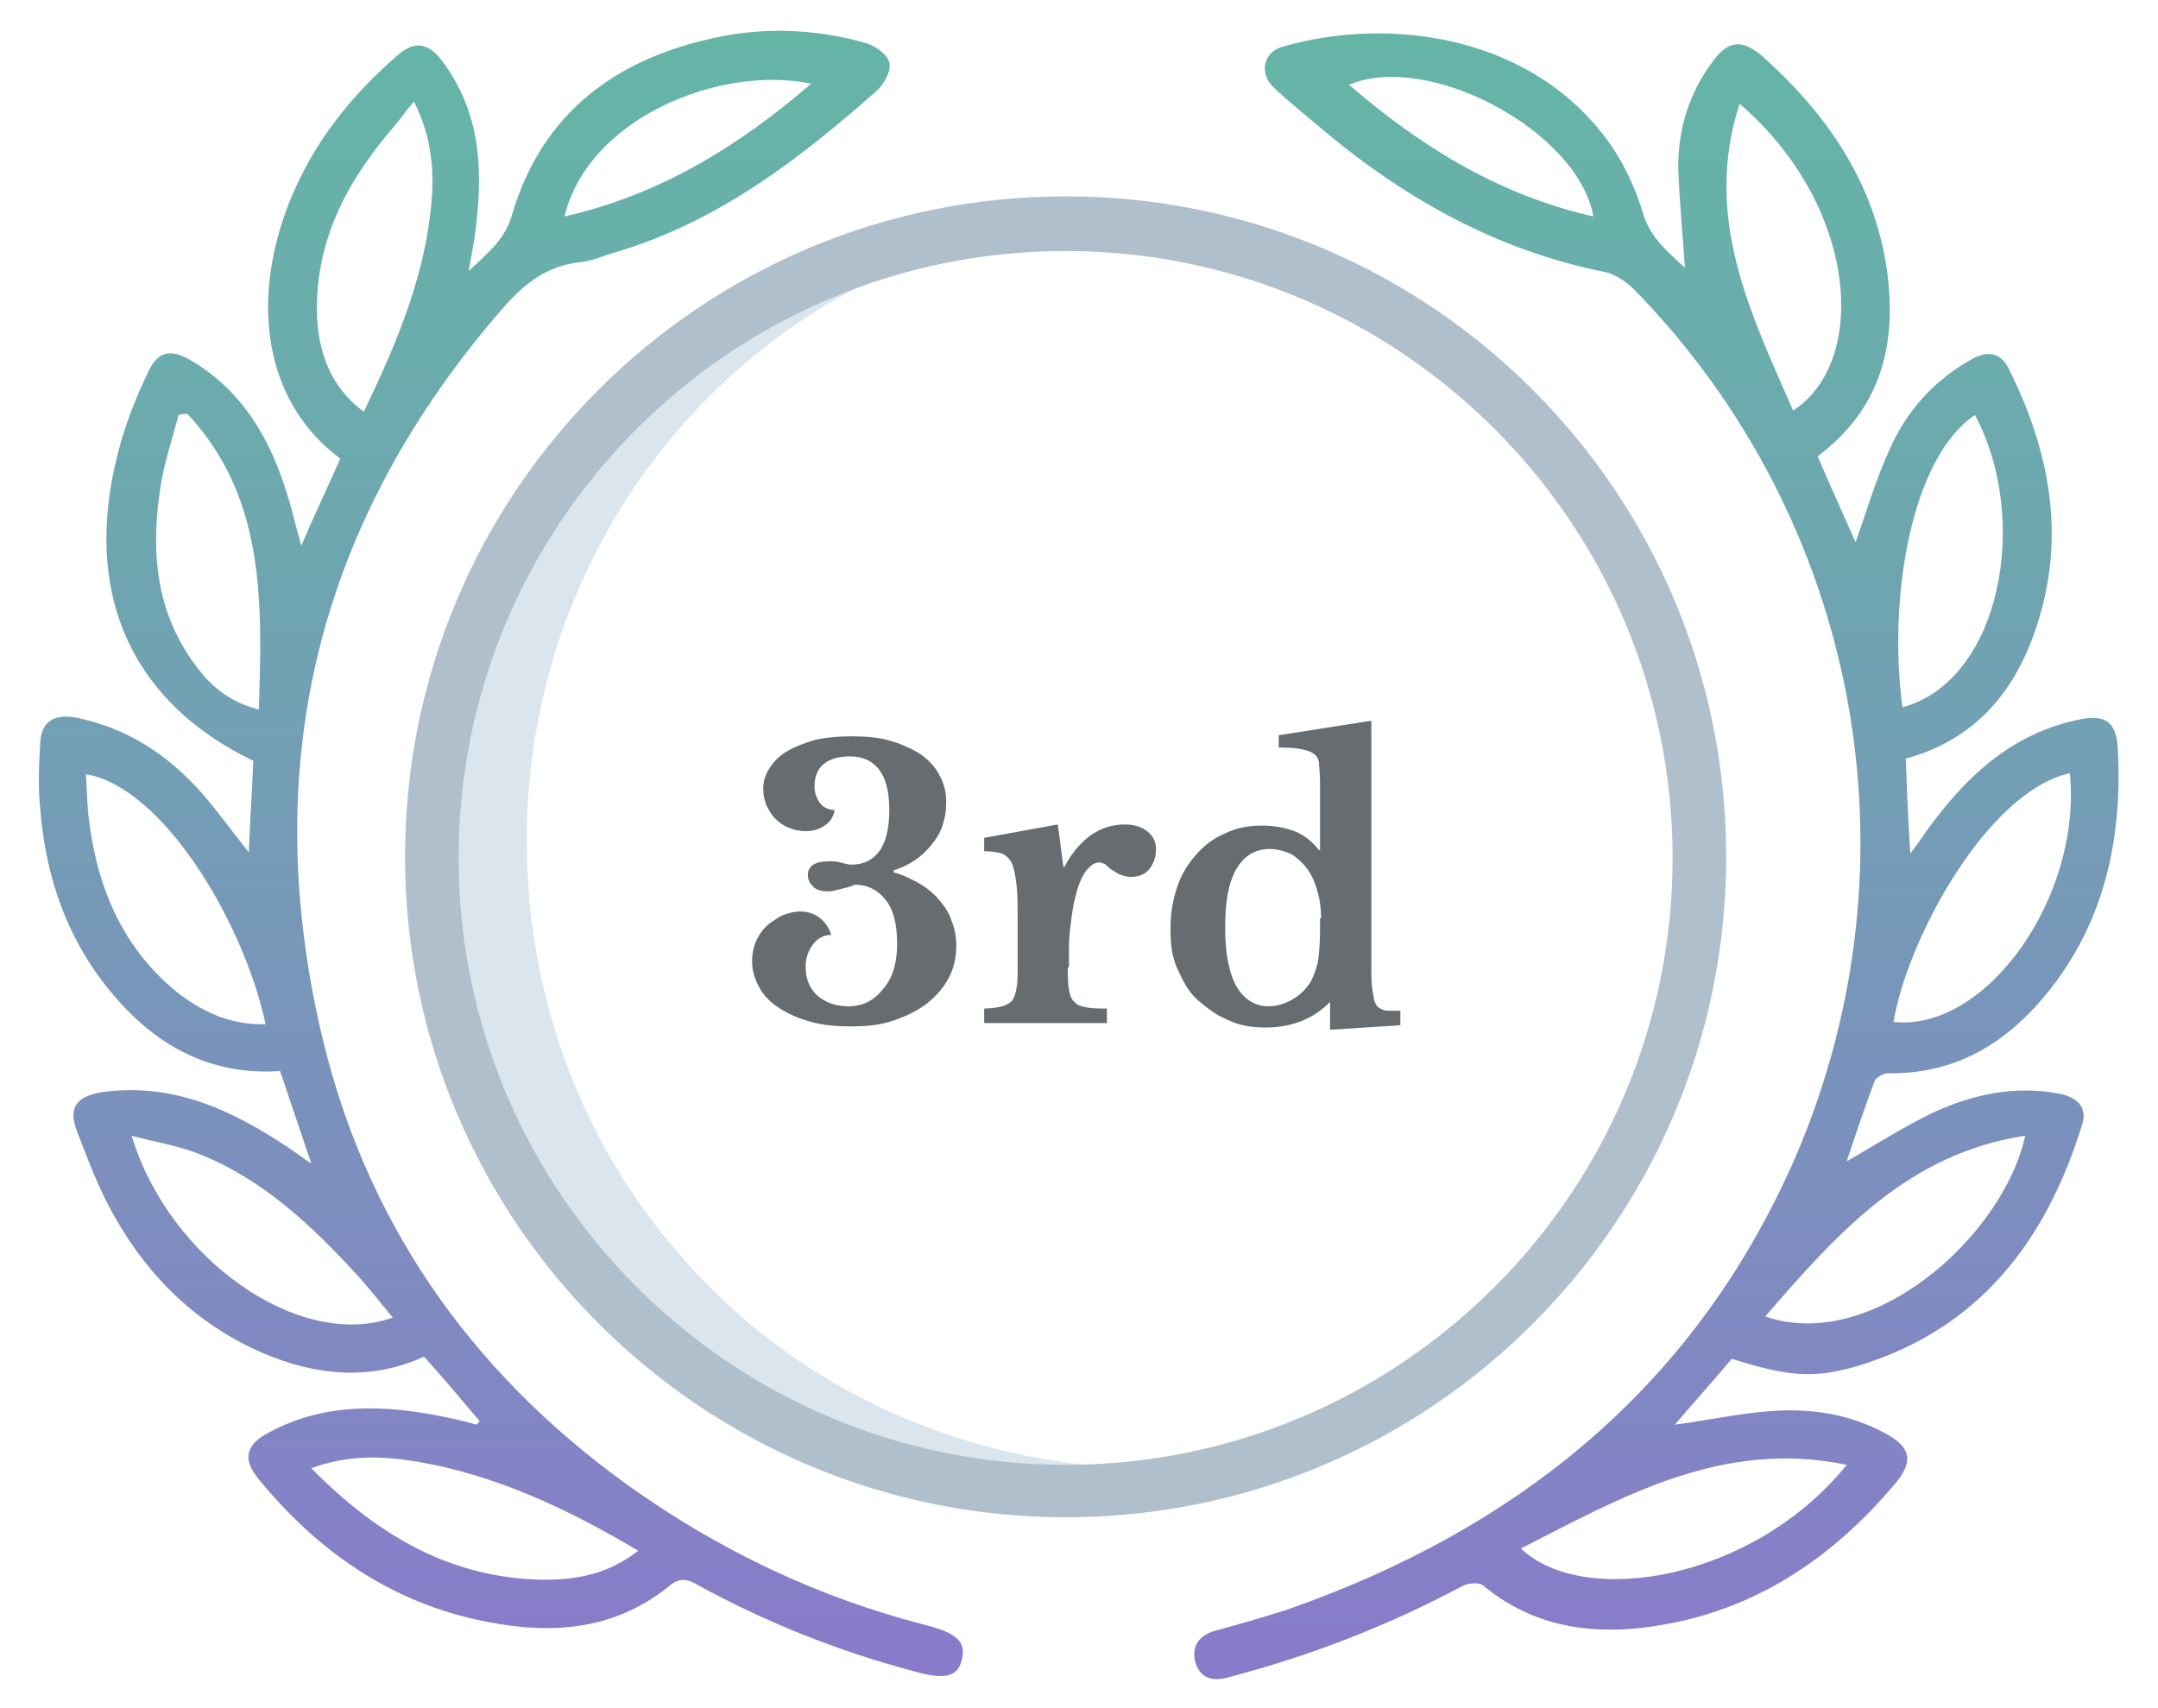 <?xml version="1.0" encoding="utf-8"?>
<!-- Generator: Adobe Illustrator 27.8.1, SVG Export Plug-In . SVG Version: 6.00 Build 0)  -->
<svg version="1.1" id="Layer_1" xmlns="http://www.w3.org/2000/svg" xmlns:xlink="http://www.w3.org/1999/xlink" x="0px" y="0px"
	 viewBox="0 0 193.4 153.1" style="enable-background:new 0 0 193.4 153.1;" xml:space="preserve">
<style type="text/css">
	.st0{fill:#DAE5ED;}
	.st1{fill:#676C70;}
	.st2{fill:#B0BFCC;}
	.st3{fill:url(#SVGID_1_);}
	.st4{fill:url(#SVGID_00000100381966371306067100000009770091850177003398_);}
</style>
<g>
	<path class="st0" d="M60.6,112.1C51.9,102,47.2,88.9,47.2,75.4c0-29.3,22-53.3,50-55.5c-0.1,0-0.4,0-0.6,0
		c-1.2-0.1-2.5-0.1-3.6-0.1c-1.3,0-2.5,0-3.8,0.1C60.9,22,38.8,46,38.8,75.6c0,30.7,24.4,55.8,54.2,55.8l0,0c1.4,0,2.9,0,4.3-0.1
		C83.1,129.8,69.9,123.1,60.6,112.1L60.6,112.1z"/>
</g>
<g>
	<path class="st1" d="M80.4,84.6c0-1.7-0.3-3-1-3.9s-1.6-1.4-2.8-1.4c-0.4,0.2-0.9,0.3-1.3,0.4c-0.4,0.1-0.8,0.2-1,0.2
		c-0.6,0-1.1-0.1-1.4-0.4s-0.5-0.6-0.5-1.1c0-0.4,0.2-0.7,0.5-0.9c0.3-0.2,0.8-0.3,1.4-0.3c0.3,0,0.7,0,1,0.1c0.4,0.1,0.7,0.2,1,0.2
		c1.1,0,1.9-0.4,2.5-1.2c0.6-0.8,0.9-2.1,0.9-3.7c0-1.6-0.3-2.8-0.9-3.6c-0.6-0.8-1.5-1.2-2.6-1.2c-1,0-1.8,0.2-2.4,0.7
		c-0.6,0.5-0.8,1.2-0.8,2c0,0.6,0.2,1.1,0.5,1.5c0.3,0.4,0.8,0.6,1.3,0.6c-0.1,0.6-0.4,1.1-0.9,1.4c-0.4,0.3-1,0.5-1.7,0.5
		c-0.5,0-1-0.1-1.5-0.3c-0.5-0.2-0.9-0.5-1.2-0.8c-0.4-0.4-0.6-0.8-0.8-1.2c-0.2-0.5-0.3-0.9-0.3-1.5c0-0.7,0.2-1.3,0.6-1.9
		s0.9-1.1,1.6-1.5c0.7-0.4,1.5-0.7,2.5-1c1-0.2,2-0.3,3.2-0.3c1.3,0,2.5,0.1,3.5,0.4c1,0.3,1.9,0.7,2.7,1.2c0.7,0.5,1.3,1.1,1.7,1.9
		c0.4,0.7,0.6,1.5,0.6,2.4c0,0.7-0.1,1.4-0.3,2c-0.2,0.7-0.6,1.3-1,1.8c-0.4,0.5-0.9,1-1.5,1.4c-0.6,0.4-1.2,0.7-1.9,0.9v0.2
		c0.8,0.2,1.6,0.6,2.3,1c0.7,0.4,1.3,0.9,1.8,1.5c0.5,0.6,0.9,1.2,1.1,1.9c0.3,0.7,0.4,1.5,0.4,2.2c0,1-0.2,2-0.7,2.9
		c-0.5,0.9-1.1,1.6-2,2.3c-0.8,0.6-1.8,1.1-3,1.5c-1.2,0.4-2.4,0.5-3.8,0.5c-1.3,0-2.4-0.1-3.5-0.4c-1.1-0.3-2-0.7-2.8-1.2
		c-0.8-0.5-1.4-1.1-1.8-1.8c-0.4-0.7-0.7-1.5-0.7-2.4c0-0.6,0.1-1.2,0.3-1.7c0.2-0.5,0.5-1,0.9-1.4c0.4-0.4,0.9-0.7,1.4-1
		c0.5-0.2,1.1-0.4,1.7-0.4c0.7,0,1.3,0.2,1.8,0.6c0.5,0.4,0.8,0.9,1,1.5c-0.7,0-1.2,0.3-1.6,0.8c-0.4,0.5-0.7,1.2-0.7,2
		c0,1.1,0.3,1.9,1,2.6c0.7,0.6,1.6,1,2.8,1c1.3,0,2.3-0.5,3.1-1.5C80,87.7,80.4,86.3,80.4,84.6z"/>
	<path class="st1" d="M95.7,86.7c0,0.9,0,1.5,0.1,2c0.1,0.5,0.2,0.9,0.5,1.1c0.2,0.3,0.6,0.4,1.1,0.5c0.5,0.1,1.1,0.1,1.8,0.1v1.3
		h-11v-1.3c0.7,0,1.2-0.1,1.6-0.2c0.4-0.1,0.7-0.3,0.9-0.5c0.2-0.3,0.3-0.6,0.4-1.1c0.1-0.5,0.1-1.2,0.1-2v-4c0-1.4,0-2.5-0.1-3.3
		c-0.1-0.8-0.2-1.4-0.4-1.9c-0.2-0.4-0.5-0.7-0.9-0.9c-0.4-0.1-0.9-0.2-1.6-0.2v-1.2l6.6-1.2l0.5,3.8h0.1c0.6-1.2,1.4-2.1,2.3-2.8
		c1-0.7,2-1,3.1-1c0.8,0,1.5,0.2,2,0.6c0.5,0.4,0.8,0.9,0.8,1.6c0,0.7-0.2,1.3-0.6,1.8c-0.4,0.5-1,0.7-1.7,0.7
		c-0.3,0-0.6-0.1-0.9-0.2c-0.3-0.1-0.5-0.3-0.7-0.4s-0.4-0.3-0.6-0.5c-0.2-0.1-0.4-0.2-0.6-0.2c-0.4,0-0.8,0.3-1.2,0.8
		c-0.4,0.6-0.7,1.3-0.9,2.2c-0.2,0.7-0.3,1.4-0.4,2.2c-0.1,0.8-0.2,1.6-0.2,2.5V86.7z"/>
	<path class="st1" d="M119.4,89.7h-0.1c-1.5,1.6-3.5,2.4-5.9,2.4c-1.3,0-2.4-0.2-3.4-0.7c-1-0.4-1.9-1.1-2.7-1.8s-1.3-1.7-1.8-2.8
		s-0.6-2.3-0.6-3.6c0-1.3,0.2-2.5,0.6-3.7s1-2.1,1.7-2.9c0.7-0.8,1.6-1.5,2.6-1.9c1-0.5,2.1-0.7,3.3-0.7c1.1,0,2.1,0.2,2.9,0.5
		c0.8,0.3,1.6,0.9,2.2,1.7h0.1v-2.8c0-1.3,0-2.4,0-3.3c0-0.9-0.1-1.5-0.1-1.8c-0.1-0.5-0.4-0.8-1-1c-0.6-0.2-1.4-0.3-2.6-0.3v-1.1
		l8.3-1.3v18.9c0,1.7,0,2.9,0,3.8c0,0.9,0.1,1.6,0.2,2c0,0.3,0.1,0.5,0.2,0.7c0.1,0.2,0.2,0.3,0.4,0.4s0.4,0.2,0.7,0.2
		c0.3,0,0.7,0,1.1,0v1.3l-6.3,0.4V89.7z M118.4,82.3c0-0.8-0.1-1.6-0.3-2.3c-0.2-0.7-0.4-1.3-0.8-1.9c-0.4-0.6-0.9-1.1-1.5-1.5
		c-0.6-0.3-1.3-0.5-2-0.5c-1.3,0-2.3,0.6-3,1.8c-0.7,1.2-1,2.9-1,5.2c0,2.3,0.3,4,1,5.3c0.7,1.2,1.7,1.8,2.9,1.8
		c0.7,0,1.4-0.2,2.1-0.6s1.2-0.9,1.6-1.5c0.3-0.5,0.5-1.1,0.7-1.8c0.1-0.7,0.2-1.6,0.2-2.8V82.3z"/>
</g>
<g>
	<g>
		<path class="st2" d="M95.5,136c-32.6,0-59.2-26.5-59.2-59.2s26.5-59.2,59.2-59.2s59.2,26.5,59.2,59.2S128.2,136,95.5,136z
			 M95.5,22.5c-30,0-54.4,24.4-54.4,54.4s24.4,54.4,54.4,54.4s54.4-24.4,54.4-54.4S125.5,22.5,95.5,22.5z"/>
	</g>
</g>
<linearGradient id="SVGID_1_" gradientUnits="userSpaceOnUse" x1="148.538" y1="2.839" x2="148.538" y2="150.32">
	<stop  offset="0" style="stop-color:#65B5A7"/>
	<stop  offset="0.29" style="stop-color:#6DA8AF"/>
	<stop  offset="0.824" style="stop-color:#8187C3"/>
	<stop  offset="1" style="stop-color:#897ACA"/>
</linearGradient>
<path class="st3" d="M151,24c-0.2-3.1-0.5-6.1-0.6-9c0-3.5,1-6.7,3.1-9.5c1.4-1.9,2.6-2,4.4-0.5c5.6,5,9.8,10.9,11.1,18.5
	c1.1,6.8-0.1,12.9-6.1,17.4c1.1,2.6,2.3,5.2,3.4,7.7c1-2.8,1.8-5.6,3-8.2c1.5-3.5,4-6.3,7.4-8.2c1.4-0.8,2.6-0.6,3.3,0.8
	c3.7,7.4,5.2,15.1,2.5,23.2C180.6,62,177,66.3,170.8,68c0.1,2.8,0.2,5.4,0.4,8.5c0.6-0.8,1-1.3,1.3-1.8c3.5-4.9,7.6-8.9,13.8-10.2
	c2.4-0.5,3.4,0.2,3.5,2.7c0.4,7.8-1.1,15.1-6,21.4c-3.7,4.7-8.3,7.7-14.6,7.6c-0.4,0-1.1,0.4-1.2,0.7c-0.9,2.4-1.7,4.8-2.5,7.2
	c2.6-1.5,5.1-3.1,7.8-4.4c3.5-1.6,7.2-2.4,11.1-1.7c1.8,0.3,2.7,1.3,2.2,2.8c-3.2,10.4-9.2,18.3-20,21.6c-4,1.2-6.3,1-11.4-0.6
	c-1.6,1.9-3.3,3.8-5.1,5.9c3-0.4,5.7-1,8.4-1.2c3.7-0.3,7.2,0.2,10.5,2c2.2,1.2,2.5,2.4,1,4.3c-6,7.2-13.4,12-22.8,13.1
	c-5.2,0.6-10.1-0.3-14.3-3.8c-0.4-0.3-1.4-0.2-1.9,0.1c-6.4,3.4-13,6-20,7.9c-0.4,0.1-0.7,0.2-1.1,0.3c-1.3,0.3-2.4,0-2.8-1.5
	c-0.3-1.4,0.4-2.3,1.7-2.7c2.2-0.6,4.3-1.2,6.5-1.9c20.9-7.3,36.8-20.2,45.7-40.8c11.3-26.5,5.6-56.9-14.5-77.5
	c-0.7-0.7-1.7-1.4-2.6-1.6c-10-2-18.4-6.8-26.1-13.4c-1.2-1-2.4-2-3.6-3.1c-1.4-1.3-1-3.2,0.7-3.7c9.6-2.8,22.7-1.1,29.6,9
	c1.2,1.8,2.2,4,2.8,6.1C148,21.4,149.5,22.6,151,24z M165.5,131.3c-11.1-2.3-20,2.8-29.2,7.5C142,144.2,157.2,141.6,165.5,131.3z
	 M155.9,9.3c-3.3,10.2,1,18.8,4.8,27.5C167.5,32.4,166.5,18.4,155.9,9.3z M185.5,69.3c-7.5,1.7-14.6,15-15.8,22.3
	C178,92.5,186.6,80.4,185.5,69.3z M170.5,63.4c8.8-2.4,11.5-16.8,6.5-26.2C171.2,41.1,169.2,53.8,170.5,63.4z M158.2,118
	c9.5,3.3,21.3-7.1,23.3-16.2C171,103.4,164.7,110.5,158.2,118z M142.8,19.4c-1.4-7.7-14.8-14.8-21.9-11.8
	C127.4,13.2,134.4,17.5,142.8,19.4z"/>
<linearGradient id="SVGID_00000159434399462294472180000007878345488116254099_" gradientUnits="userSpaceOnUse" x1="44.909" y1="2.787" x2="44.909" y2="150.234">
	<stop  offset="0" style="stop-color:#65B5A7"/>
	<stop  offset="0.29" style="stop-color:#6DA8AF"/>
	<stop  offset="0.824" style="stop-color:#8187C3"/>
	<stop  offset="1" style="stop-color:#897ACA"/>
</linearGradient>
<path style="fill:url(#SVGID_00000159434399462294472180000007878345488116254099_);" d="M43,127.4c-1.6-1.9-3.2-3.8-5-5.8
	c-4.8,2.2-9.7,1.7-14.4-0.3c-5.8-2.5-10.2-6.7-13.3-12.2c-1.4-2.4-2.4-5.1-3.4-7.7c-0.8-2.1-0.1-3.1,2.2-3.5
	c6.4-0.9,11.7,1.6,16.8,5c0.6,0.4,1.1,0.8,2,1.4c-1-3-1.9-5.6-2.8-8.3c-5.8,0.4-10.5-1.9-14.3-6.1C6.3,85,4.1,79,3.6,72.4
	c-0.2-1.9-0.1-3.9,0-5.8c0.1-1.9,1.2-2.6,3.1-2.3c4.6,0.9,8.3,3.3,11.4,6.8c1.4,1.6,2.6,3.3,4.2,5.3c0.1-2.9,0.3-5.5,0.4-8.2
	C11.3,62.7,7.1,52.4,10.9,39.4c0.6-2,1.4-4,2.3-5.9c0.9-2,2-2.3,3.9-1.2c4.6,2.7,7.1,7,8.6,11.9c0.5,1.5,0.8,3,1.3,4.7
	c1.2-2.8,2.4-5.3,3.5-7.8c-6.4-4.7-8.3-13.4-4.6-22.9c2.1-5.3,5.5-9.6,9.8-13.3c1.4-1.2,2.6-1.1,3.8,0.4c3.4,4.4,3.8,9.4,3.2,14.6
	c-0.1,1.3-0.4,2.7-0.7,4.4c1.8-1.7,3.3-2.9,3.9-5.1C48.6,10.1,55.2,5.3,64,3.4c4.5-1,9-0.8,13.4,0.4c0.9,0.2,2.1,1,2.3,1.8
	c0.2,0.8-0.5,2-1.2,2.6c-6.9,6.1-14.2,11.7-23.3,14.4c-1.1,0.3-2.1,0.8-3.2,0.9c-3,0.3-5.1,2-7,4.2C28.7,46.5,23.2,68,28.7,92.2
	c3.9,17.1,13.3,30.6,27.4,40.8c8.2,5.9,17.2,10.2,27,12.7c2.7,0.7,3.5,1.5,3.1,3.1c-0.4,1.5-1.5,1.8-4.3,1
	c-6.8-1.8-13.3-4.4-19.5-7.8c-1-0.6-1.7-0.5-2.6,0.3c-4.8,3.8-10.3,4.2-16,3.1c-8.5-1.6-15.2-6.2-20.6-12.8
	c-1.5-1.8-1.2-3.1,0.9-4.2c5-2.7,10.4-2.5,15.7-1.4c1,0.2,1.9,0.4,2.9,0.7C42.8,127.6,42.9,127.5,43,127.4z M57.2,139
	c-6.4-3.8-12.8-6.8-19.9-8c-3.1-0.5-6.1-0.6-9.4,0.6c5.9,6,12.5,9.9,20.9,10C51.7,141.6,54.5,141.1,57.2,139z M37.1,9.1
	c-0.7,0.8-1.1,1.4-1.5,1.9c-4.3,4.9-7.3,10.3-7.2,17c0.1,3.4,1.1,6.6,4.2,8.9c3-6.2,5.6-12.4,6.1-19.2C38.9,14.9,38.6,12.1,37.1,9.1
	z M23.8,91.8c-2-9.3-9.3-21.3-16.1-22.4c0.1,1.5,0.1,2.9,0.3,4.3c0.8,6.2,3.2,11.6,8.2,15.5C18.4,90.8,20.8,91.9,23.8,91.8z
	 M16.8,37.1c-0.3,0-0.5,0-0.8,0.1c-0.6,2.3-1.4,4.6-1.7,7c-0.8,5.7-0.2,11.1,3.5,15.8c1.3,1.7,3,3,5.4,3.6
	C23.5,54,23.8,44.6,16.8,37.1z M35.2,118.1c-1.1-1.3-2-2.5-3-3.6c-4.1-4.5-8.5-8.7-14.2-11c-1.9-0.8-4-1.1-6.2-1.7
	C15.1,112.8,26.8,121.1,35.2,118.1z M72.7,7.5c-8.2-1.7-20,3.1-22.1,11.9C59,17.5,66.1,13.2,72.7,7.5z"/>
</svg>
